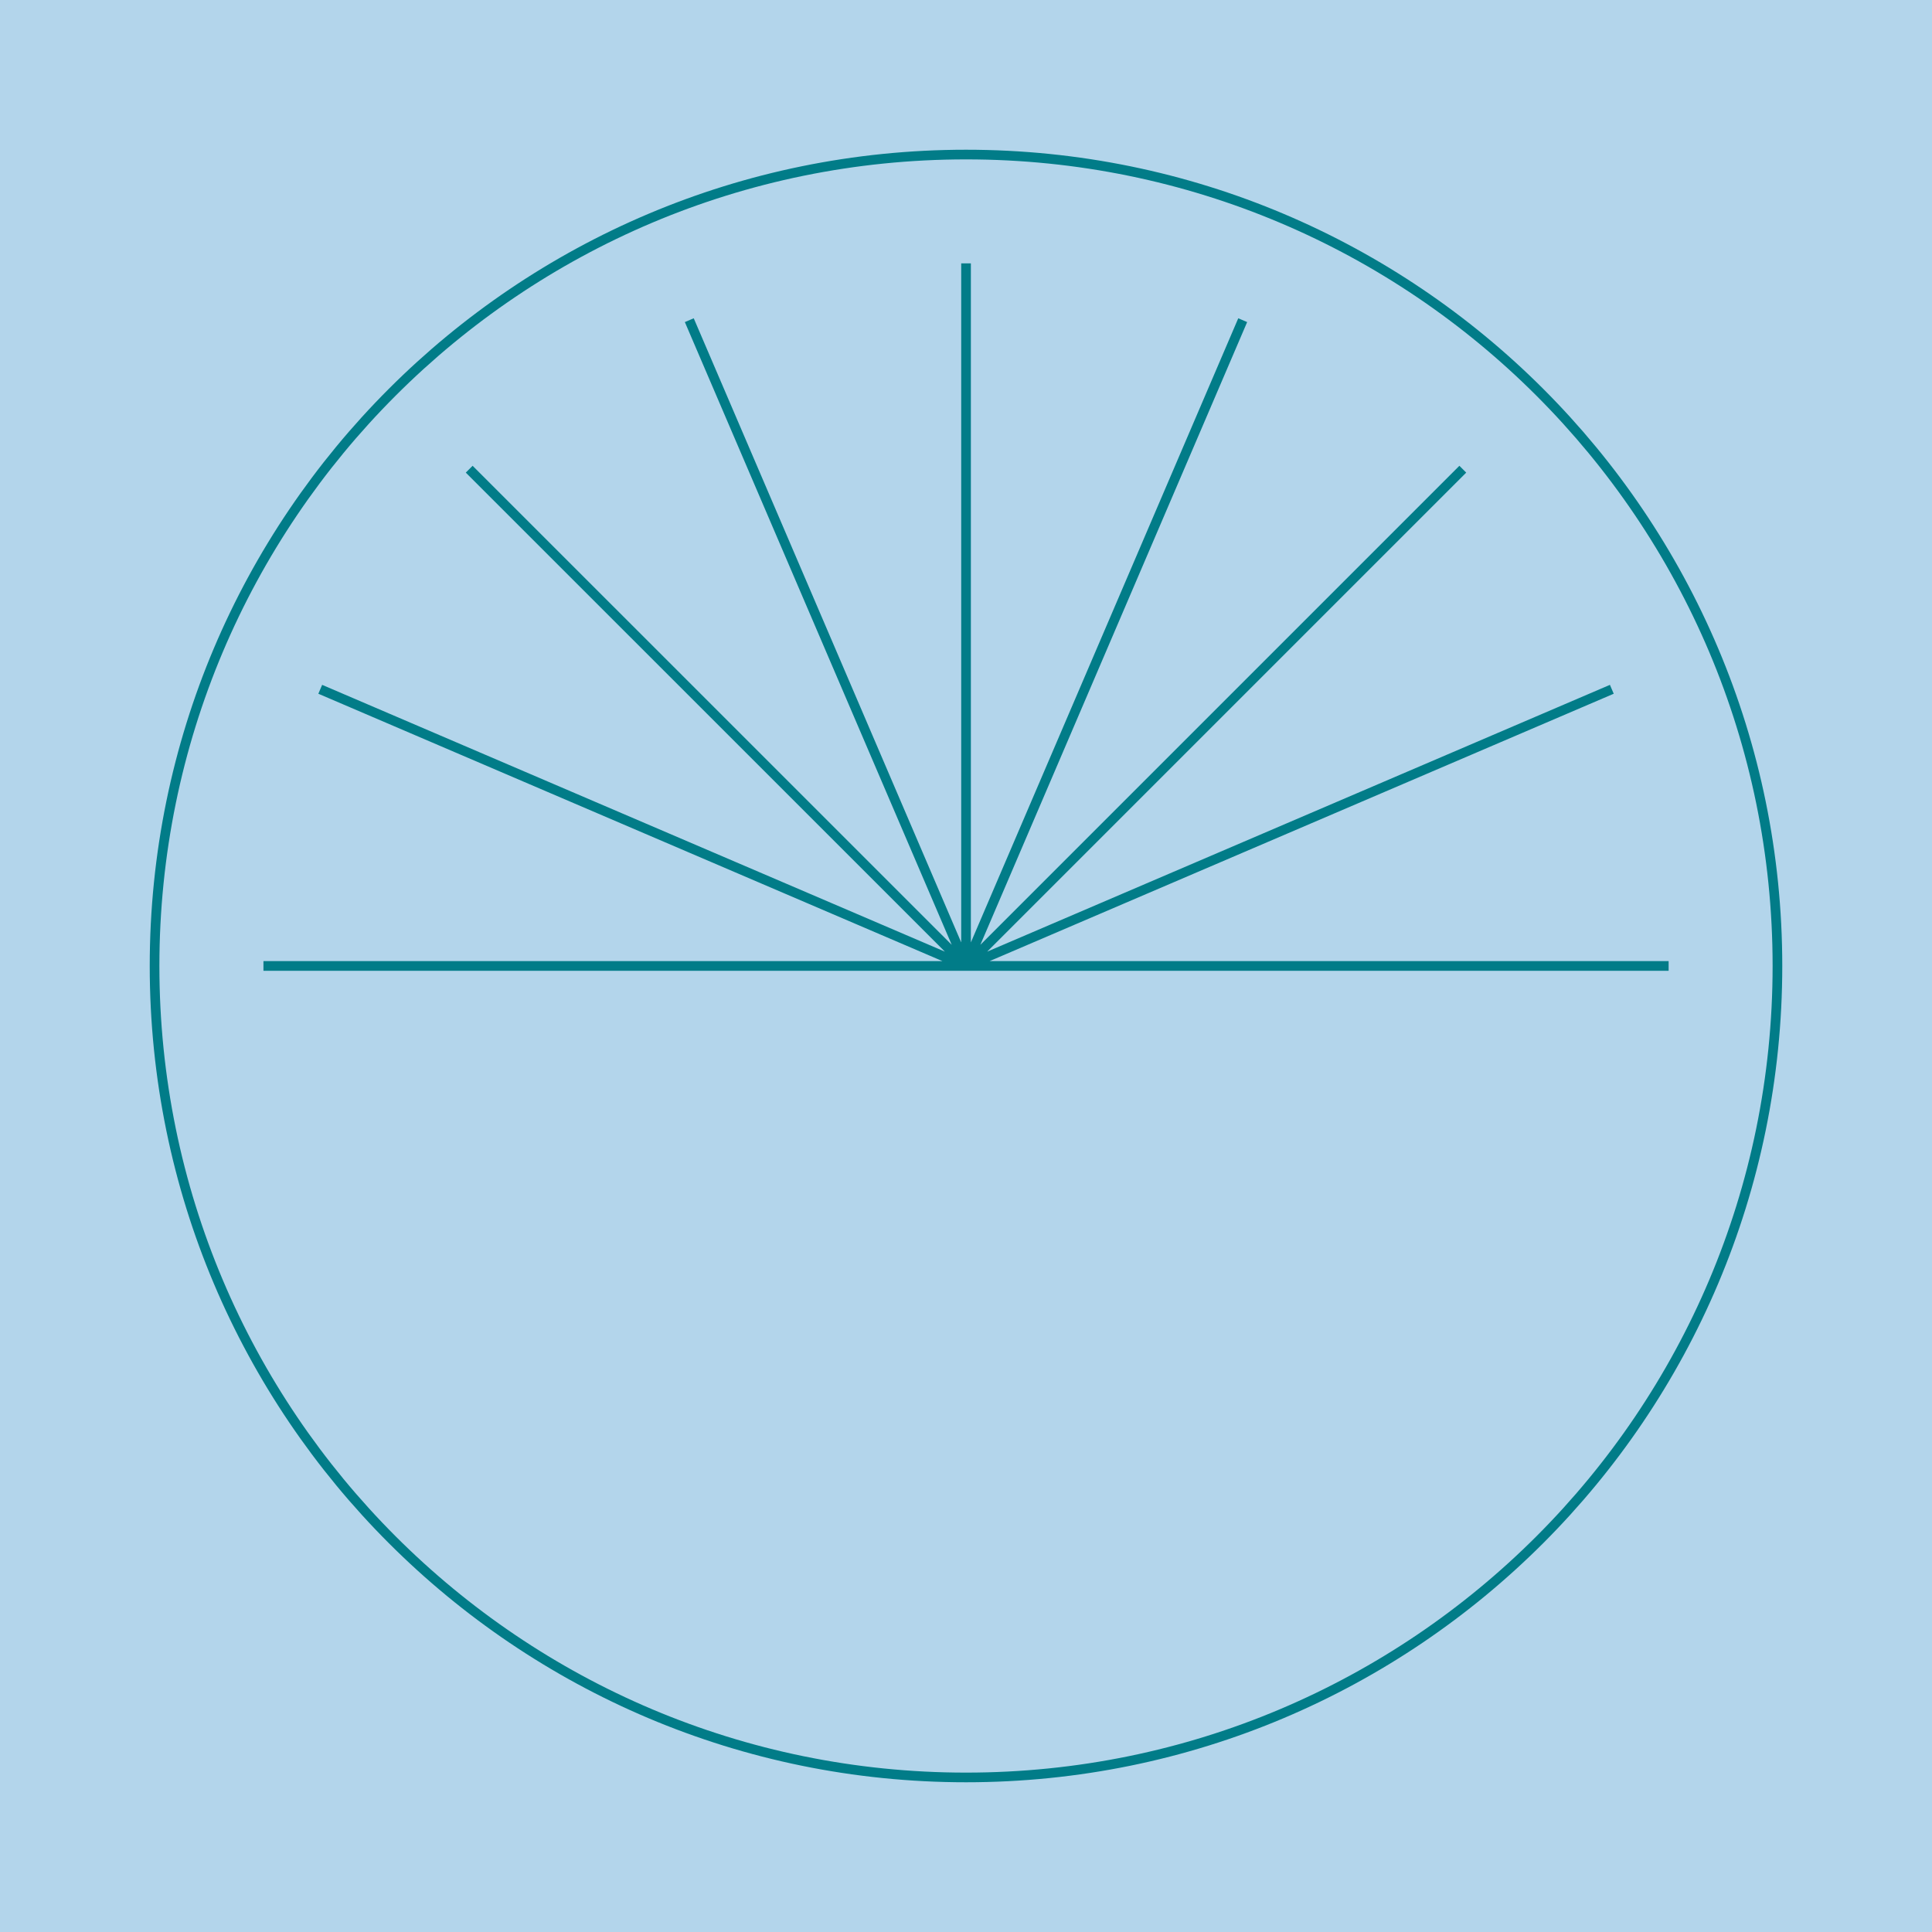 <svg width="400" height="400" viewBox="0 0 400 400" fill="none" xmlns="http://www.w3.org/2000/svg">
<rect width="400" height="400" fill="#B3D5EB"/>
<path d="M200.008 54.529V199.992M200.008 199.992L302.858 97.142M200.008 199.992L97.142 97.142M200.008 199.992L333.711 142.711M200.008 199.992L142.711 66.289M200.008 199.992L66.304 142.711M200.008 199.992L257.289 66.289M345.471 199.992L54.544 199.992M200.008 368C107.231 368 32 292.785 32 199.992C32 107.215 107.231 32 200.008 32C292.785 32 368 107.215 368 199.992C368 292.785 292.785 368 200.008 368Z" stroke="#017C88" stroke-width="2" stroke-miterlimit="10"/>
</svg>
